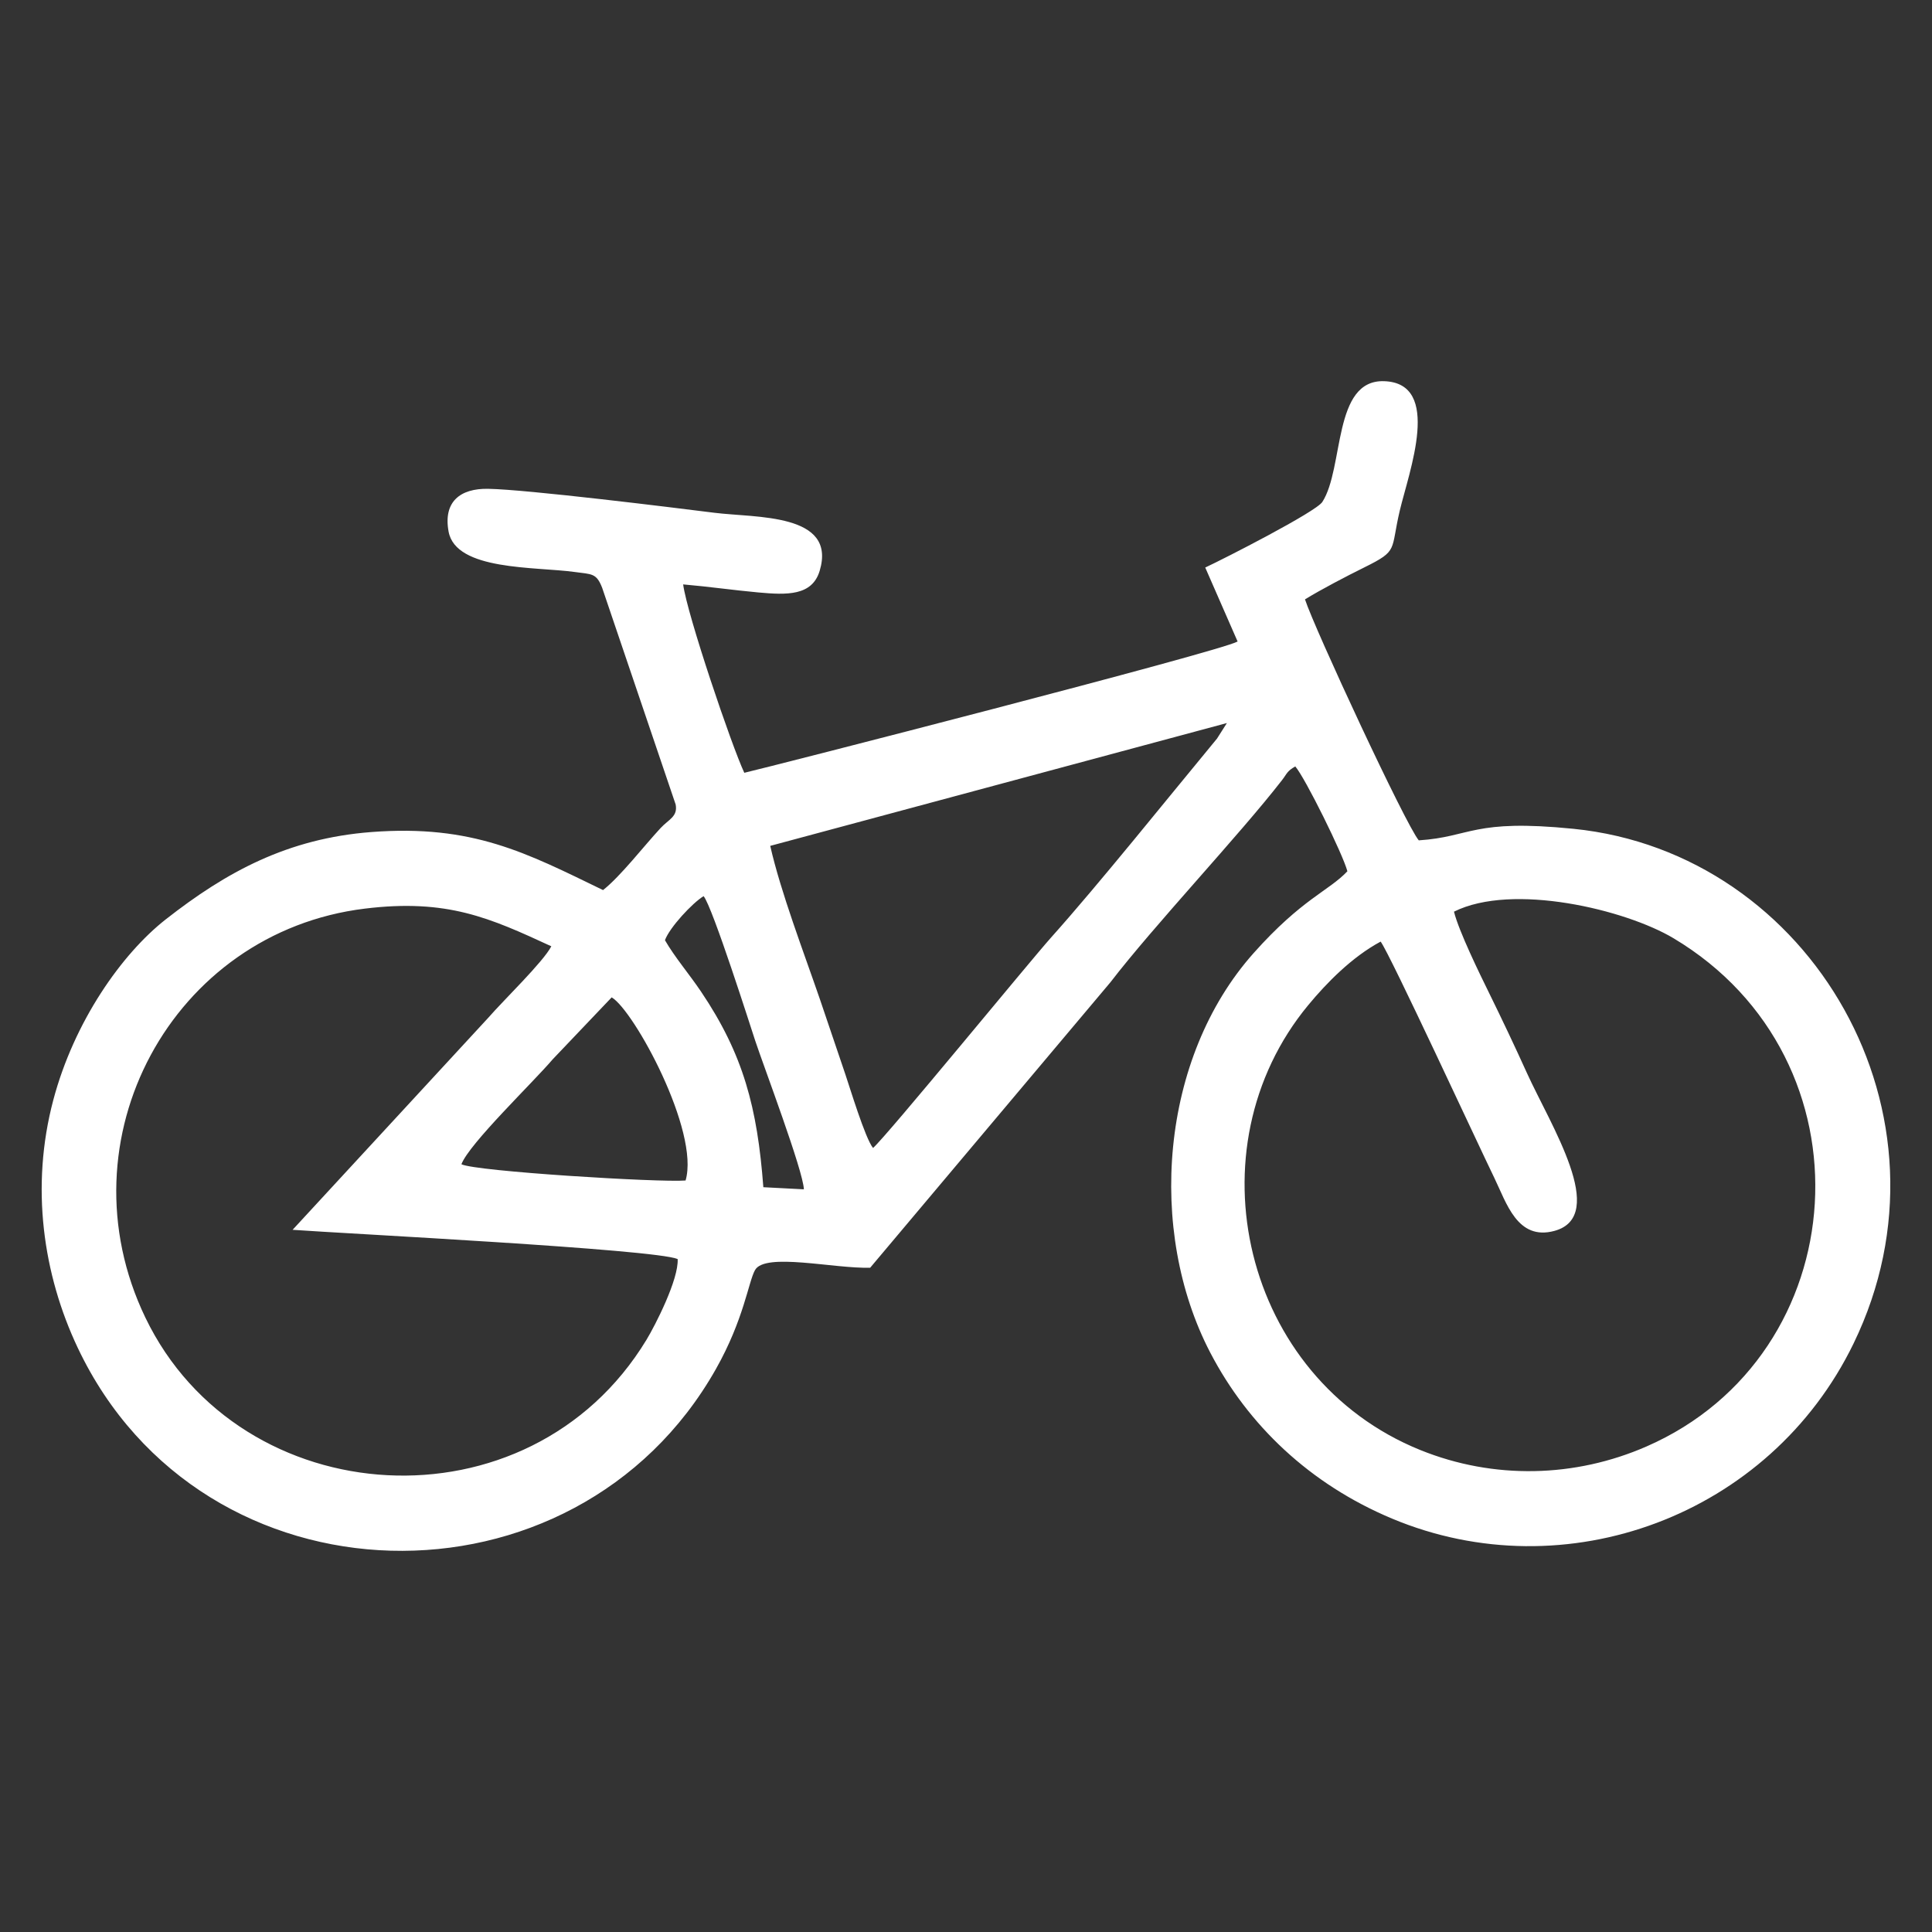 <?xml version="1.0" encoding="UTF-8"?>
<!DOCTYPE svg PUBLIC "-//W3C//DTD SVG 1.1//EN" "http://www.w3.org/Graphics/SVG/1.1/DTD/svg11.dtd">
<!-- Creator: CorelDRAW -->
<svg xmlns="http://www.w3.org/2000/svg" xml:space="preserve" width="42.333mm" height="42.333mm" version="1.1" style="shape-rendering:geometricPrecision; text-rendering:geometricPrecision; image-rendering:optimizeQuality; fill-rule:evenodd; clip-rule:evenodd"
viewBox="0 0 4233.32 4233.32"
 xmlns:xlink="http://www.w3.org/1999/xlink"
 xmlns:xodm="http://www.corel.com/coreldraw/odm/2003">
 <rect x="0" y="0" width="4233.32" height="4233.32" fill="#333333" stroke="none"/>
 <defs>
  <style type="text/css">
   <![CDATA[
    .fil0 {fill:none}
    .fil1 {fill:#ffffff}
   ]]>
  </style>
 </defs>
 <g id="Ebene_x0020_1">
  <rect class="fil0" x="-0" y="-0" width="4233.32" height="4233.32"/>
  <path class="fil1" d="M2859.44 1313.28c20.61,63.69 220.53,493.92 249.33,528.06 115.31,-7.53 117.66,-47.52 338.81,-25.31 521.61,52.38 856.44,628.04 613.92,1127.68 -183.41,377.88 -631.09,543.17 -1011.61,383.65 -179.51,-75.26 -315.05,-204.22 -398.04,-363.57 -138.88,-266.68 -109.84,-645.44 95.02,-875.4 106.25,-119.27 164.21,-135.72 205.47,-179.29 -9.62,-37.02 -92.17,-204.1 -114.19,-229.76 -18.69,10.71 -17.66,15.39 -29.38,30.5 -93.62,120.62 -280.01,317.99 -375.6,442.42l-526.47 625.52c-78.83,2.37 -230.53,-34.07 -252.35,5.17 -14.56,26.19 -24.37,108.28 -85.65,216.77 -308.6,546.45 -1125.35,530.68 -1398.43,-46.67 -75.79,-160.24 -103.97,-352.44 -53.47,-542.78 45.64,-172.06 149.94,-320.17 246.39,-395.79 132.88,-104.16 267.01,-177.29 450.55,-191.35 222.12,-17.01 339.66,45.7 507.66,127.16 38.85,-30.77 88.94,-95.84 125.91,-135.73 18.15,-19.59 38.15,-25.07 33.17,-51.81l-161.02 -474.74c-12.63,-32.71 -22.71,-29.52 -60.23,-34.71 -85.96,-11.9 -260.48,-2.46 -276.3,-88.49 -12.09,-65.72 25.67,-94.78 86.5,-93.76 85.18,1.43 404.94,41.07 495.99,52.51 90.72,11.39 268.69,0.29 230.63,127.17 -16.51,55.04 -71.73,53.15 -134.44,47.4 -54.63,-5 -109.86,-12.94 -164.7,-17.62 8.64,65.93 106,353.12 133.98,412.79 54.19,-12.42 1043.77,-265.88 1080.9,-287.68l-70.91 -162.08c40.58,-18.84 242.58,-121.92 256.6,-143.71 47.98,-74.6 22.51,-268.25 135.27,-264.6 128.15,4.16 54.5,198.73 34.49,283.2 -20.93,88.3 -2.15,87.37 -77.15,124.5 -42.5,21.04 -94.62,48.35 -130.65,70.35zm165.77 749.89c20.18,26.69 214.76,447.34 249.02,517.62 26.52,54.38 50.4,138.29 131.66,116.31 119.73,-32.41 -9.12,-233.4 -59.94,-345.49 -27.19,-59.97 -53.82,-116.23 -82.77,-175.13 -20.8,-42.32 -66.43,-135.47 -77.29,-178.87 128.22,-64.01 375.84,-4.62 481.05,58.22 444.75,265.67 400.56,912.91 -59.4,1113.7 -156.27,68.21 -334.2,72.95 -495.49,7.68 -388.46,-157.2 -506.42,-659.82 -245.3,-975.08 39.44,-47.62 94.93,-104.81 158.46,-138.96zm-1817.17 10.3c-17.77,34.39 -105.02,118.39 -138.2,156.65l-428.71 464.58c115.83,8.45 792.18,42.36 843.73,64.04 2.45,44.37 -48.84,144.83 -68.34,176.97 -257.38,424.27 -890.32,383.14 -1098.06,-48.83 -187.68,-390.29 58.92,-844.26 480.67,-895.92 181.07,-22.18 274.15,20.34 408.91,82.51zm704.96 441.92c-17.17,-20.59 -51.36,-134.18 -60.78,-161.6 -19.34,-56.29 -36.55,-108.68 -55.75,-164.54 -34.75,-101.12 -85.73,-234.22 -108.77,-335.81l1000.6 -269.13 -21.58 33.96c-109.66,132.62 -259.33,319.43 -363.4,435.71 -47.38,52.94 -359.83,434.79 -390.32,461.41zm-410.78 71.26c-57.39,4.68 -460.61,-20.02 -491.2,-35.6 17.54,-45.62 156.92,-179.18 199.98,-229.86l129.28 -135.81c48.67,28.46 193.47,293.8 161.94,401.27zm259.21 19.35l-88.83 -4.63c-13.1,-174.01 -43.71,-290.88 -136.49,-428.57 -26.18,-38.85 -57.35,-75.03 -79.09,-112.65 9.94,-27.64 60.07,-81.64 84.66,-96.53 19.29,22.51 104.89,291.99 113.16,316.91 18.75,56.49 105.14,284.91 106.59,325.47z"/>
 </g>
</svg>
